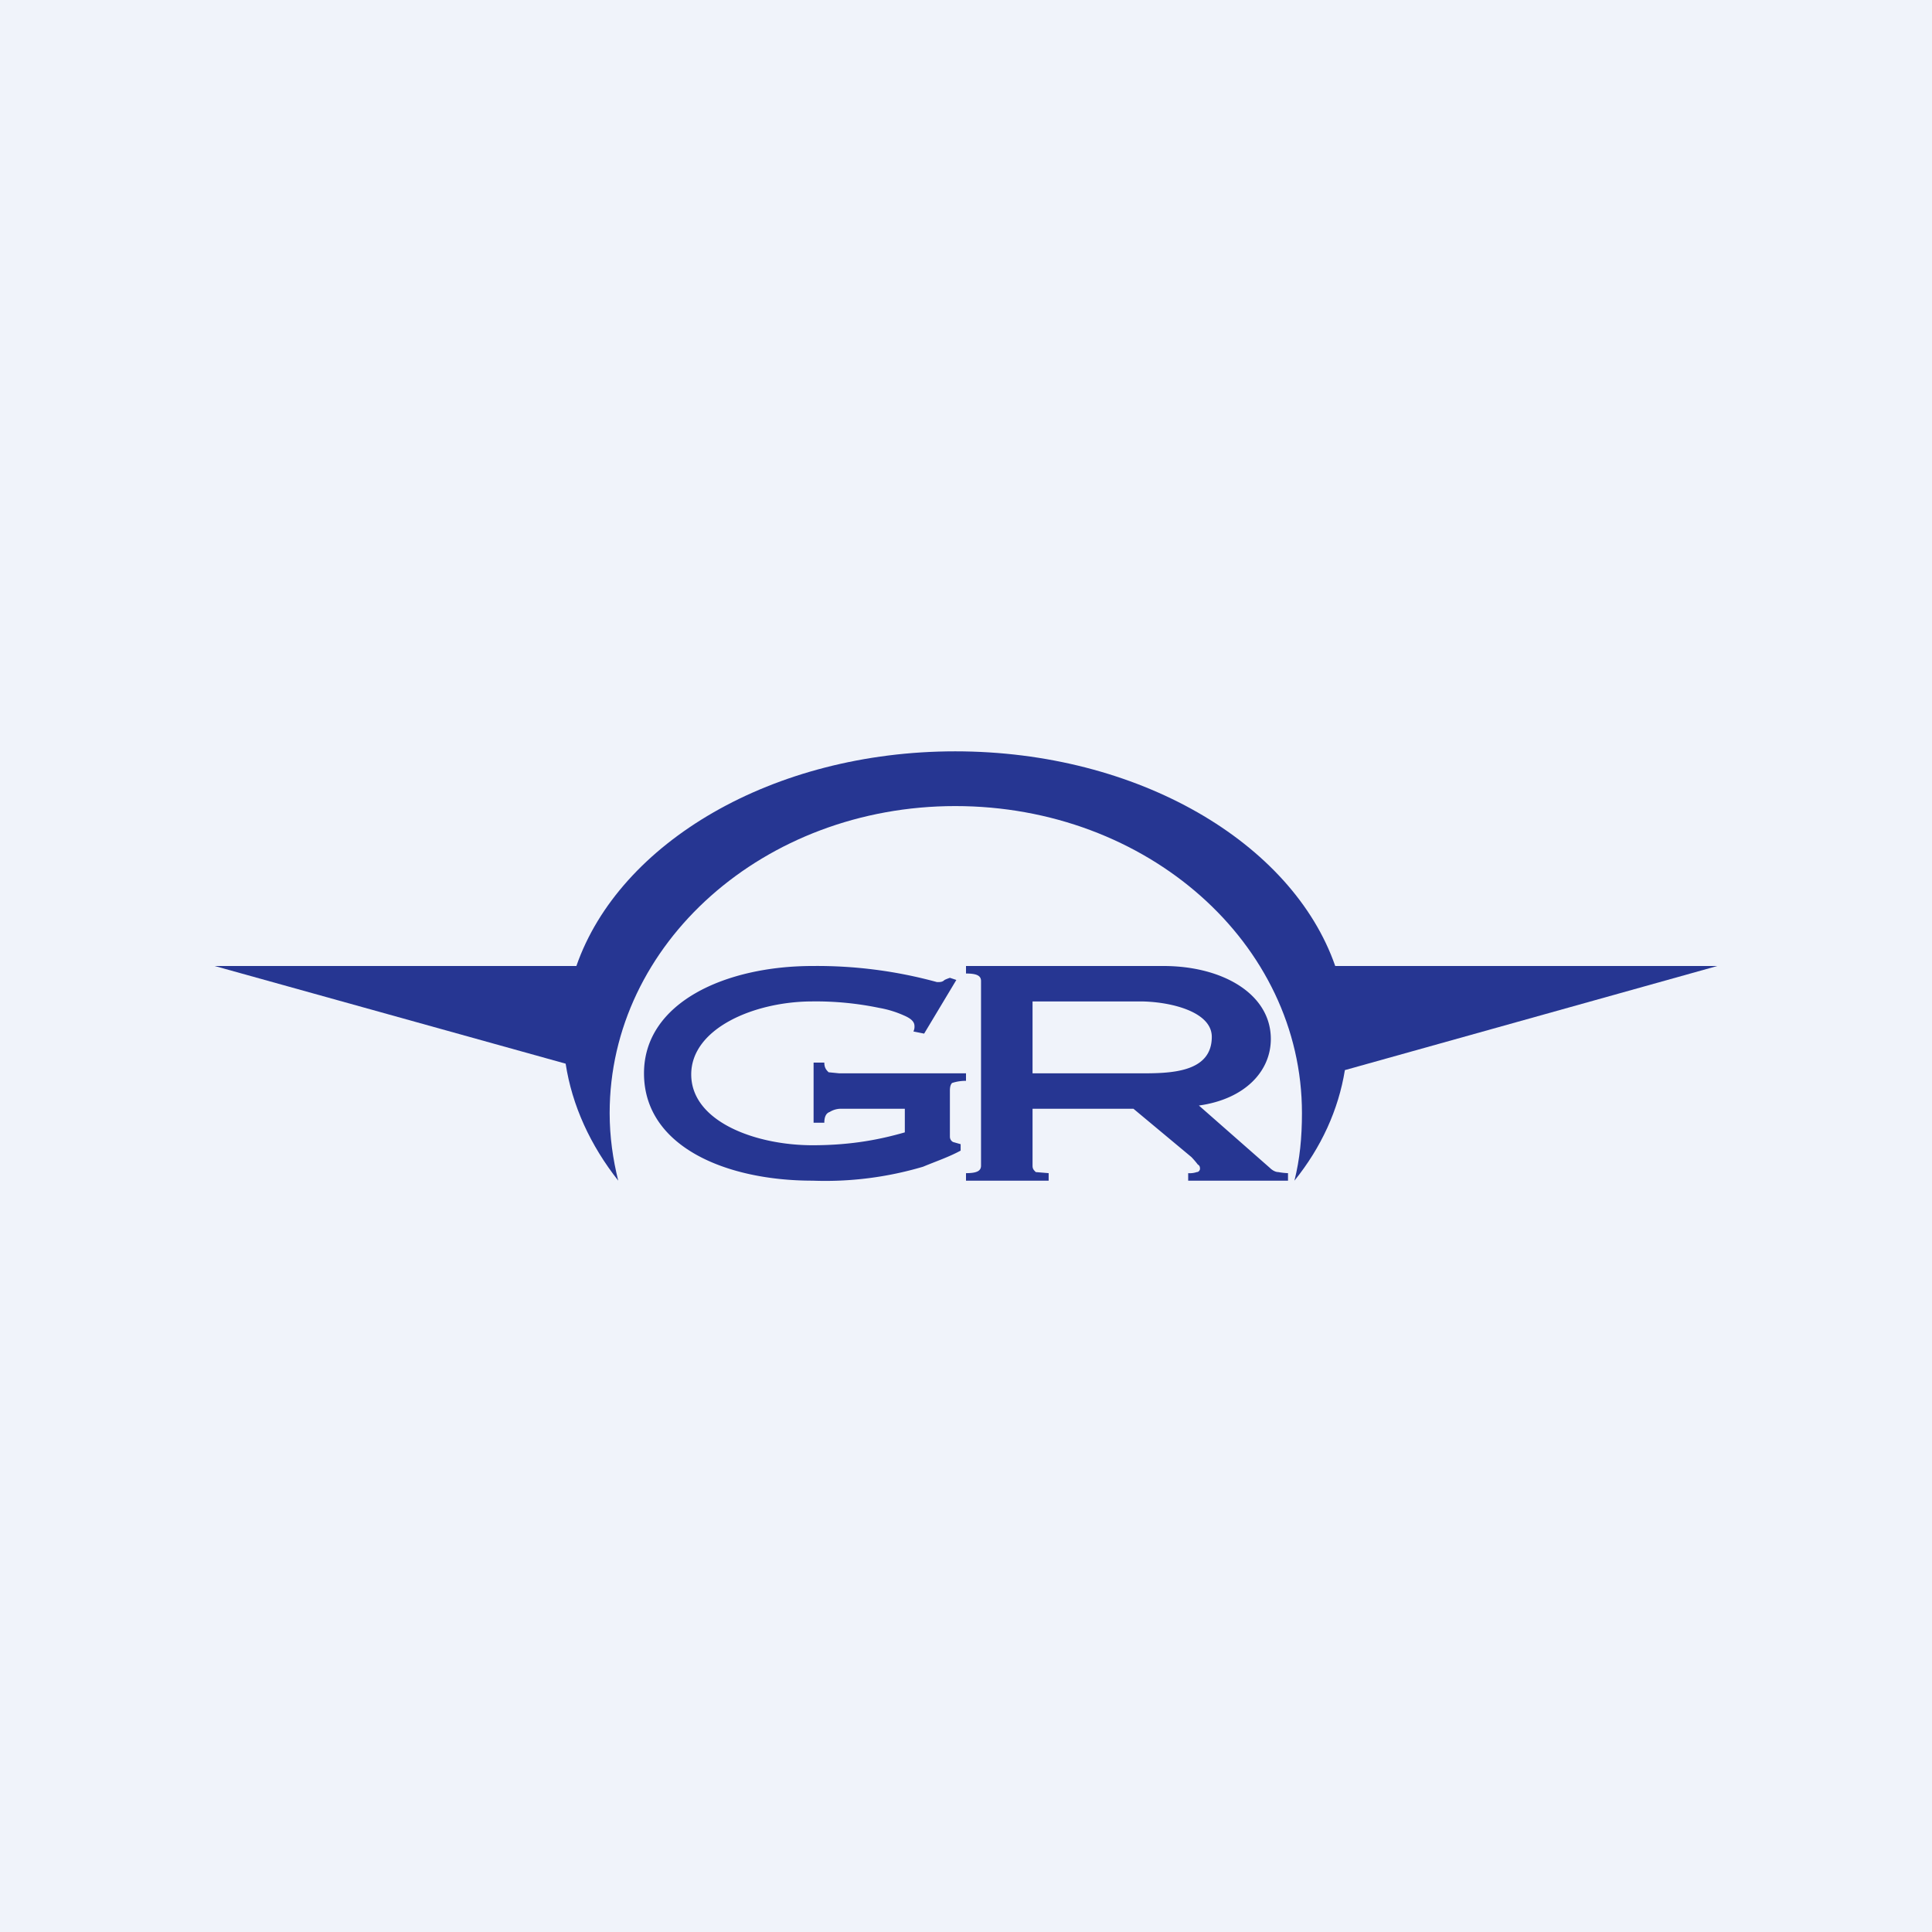 <!-- by TradingView --><svg width="18" height="18" viewBox="0 0 18 18" xmlns="http://www.w3.org/2000/svg"><path fill="#F0F3FA" d="M0 0h18v18H0z"/><path d="M8.9 7c1.7 0 3.14.85 3.54 2H16l-3.47.97c-.06.37-.22.72-.47 1.03.05-.2.07-.4.07-.63 0-1.58-1.44-2.86-3.23-2.86-1.78 0-3.22 1.28-3.22 2.86 0 .22.03.43.08.63-.26-.33-.43-.7-.49-1.09L2 9h3.37c.4-1.15 1.83-2 3.53-2Z" fill="#263692"/><path d="M10.62 10c.27 0 .67 0 .67-.34 0-.24-.4-.33-.67-.33h-1V10h1Zm.22-1c.55 0 1 .26 1 .68 0 .3-.24.56-.67.62l.66.58c.02.02.05.04.08.04a.6.6 0 0 0 .09.01V11h-.93v-.07a.2.2 0 0 0 .08-.01c.02 0 .03-.02.03-.03 0-.01 0-.03-.02-.04a.82.82 0 0 0-.06-.07l-.54-.45h-.94v.53c0 .03.01.04.03.06l.12.01V11H9v-.07c.1 0 .14-.02.14-.07V9.14c0-.05-.04-.07-.14-.07V9h1.84ZM8.61 9.63l-.1-.02a.1.1 0 0 0 .01-.05c0-.04-.03-.07-.1-.1a.98.98 0 0 0-.23-.07 2.9 2.9 0 0 0-.62-.06c-.54 0-1.13.25-1.13.68 0 .44.6.66 1.13.66.38 0 .65-.06.86-.12v-.22h-.6a.2.2 0 0 0-.1.03c-.03.01-.05.04-.05.1h-.1V9.9h.1c0 .05.02.07.04.09l.1.01H9v.07a.4.4 0 0 0-.13.02c-.01.01-.02.03-.02.07v.43c0 .02.01.04.03.05l.07.02v.06c-.11.06-.23.1-.35.15a3.2 3.2 0 0 1-1.03.13C6.76 11 6 10.68 6 10c0-.66.76-1 1.57-1a4.22 4.22 0 0 1 1.16.15c.03 0 .05 0 .07-.02a.48.48 0 0 1 .05-.02l.06.02-.3.5Z" fill="#263692"/></svg>